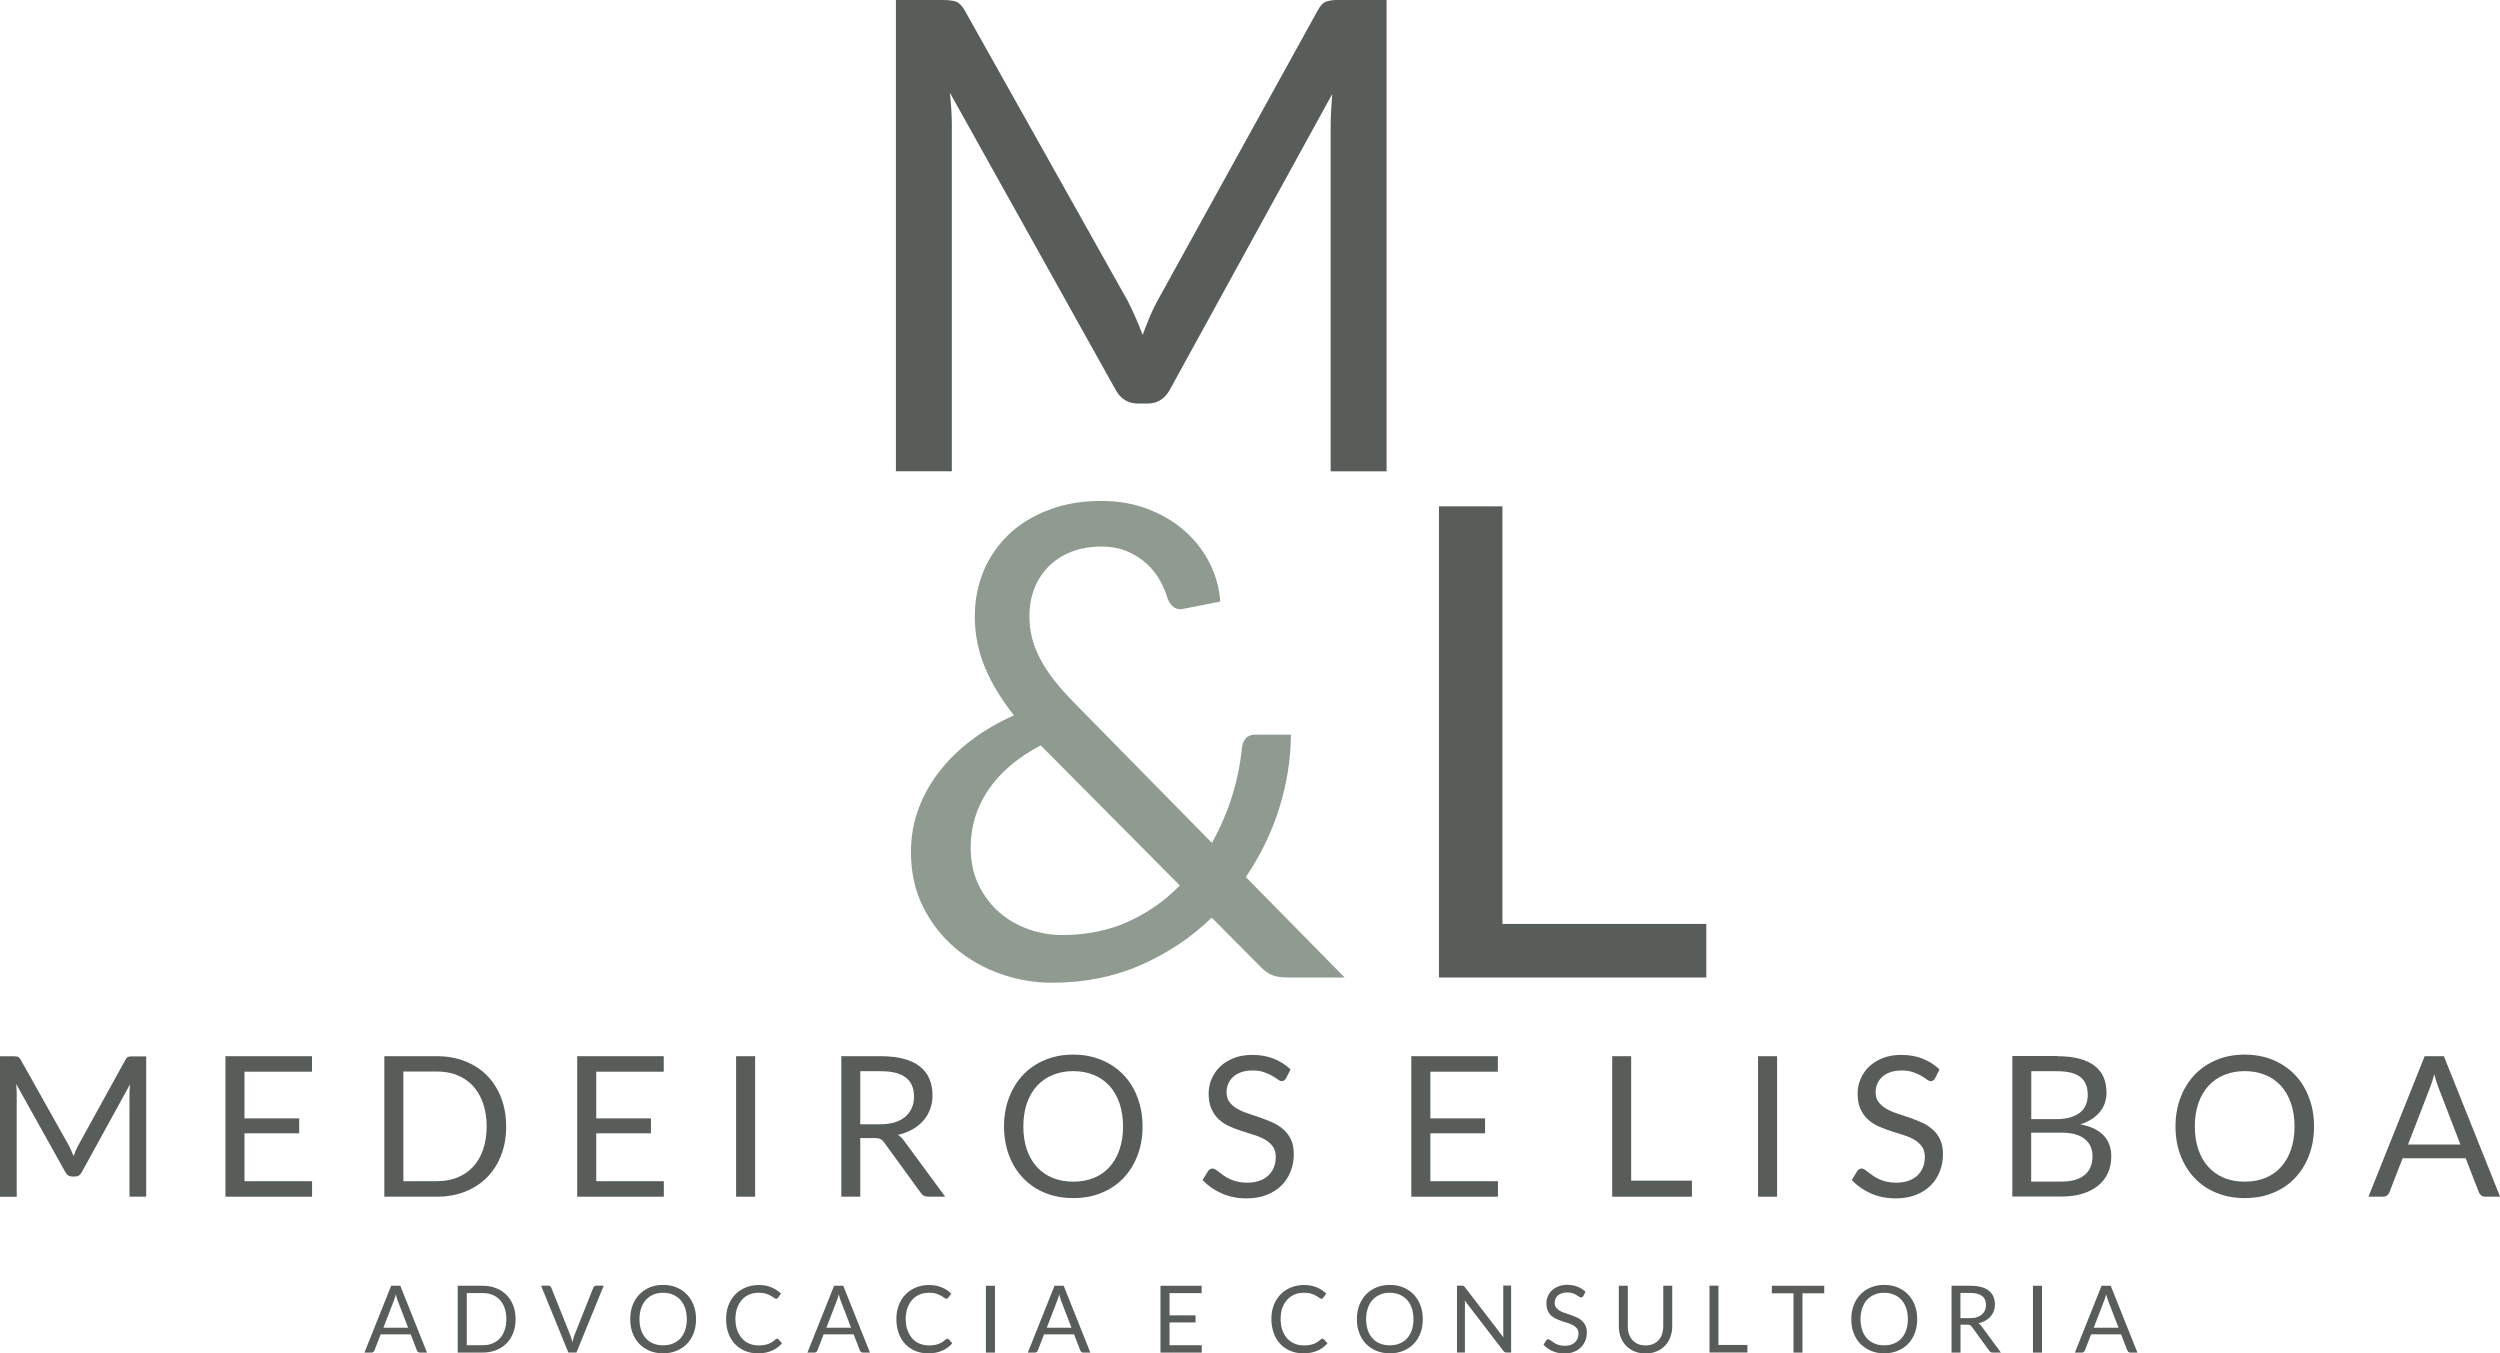 <svg xmlns="http://www.w3.org/2000/svg" id="Camada_2" data-name="Camada 2" viewBox="0 0 267.8 144.97"><defs><style>      .cls-1 {        fill: #8f9b91;      }      .cls-1, .cls-2 {        stroke-width: 0px;      }      .cls-2 {        fill: #585d59;      }    </style></defs><g id="Camada_1-2" data-name="Camada 1"><g><path class="cls-2" d="m45.74,144.89h-.75c-.09,0-.16-.02-.21-.07-.05-.04-.09-.1-.12-.16l-.67-1.73h-3.21l-.67,1.73c-.02.06-.06.11-.11.16-.06.05-.13.07-.21.07h-.75l2.86-7.16h.98l2.86,7.16Zm-2.02-2.66l-1.12-2.91c-.03-.09-.07-.19-.1-.3s-.07-.24-.1-.37c-.07.27-.14.49-.21.67l-1.12,2.91h2.67Z"></path><path class="cls-2" d="m55.23,141.31c0,.54-.08,1.02-.25,1.46-.17.44-.41.82-.72,1.13-.31.31-.68.56-1.12.73-.44.17-.92.26-1.44.26h-2.67v-7.16h2.67c.53,0,1.01.09,1.44.26.44.17.81.42,1.12.73.31.31.55.69.72,1.13.17.44.25.93.25,1.46Zm-.99,0c0-.44-.06-.83-.18-1.18-.12-.35-.29-.64-.51-.88-.22-.24-.49-.42-.8-.55-.31-.13-.66-.19-1.05-.19h-1.7v5.59h1.7c.39,0,.74-.06,1.05-.19.31-.13.58-.31.8-.55.22-.24.39-.53.51-.88.12-.35.18-.74.18-1.18Z"></path><path class="cls-2" d="m64.67,137.72l-2.92,7.16h-.87l-2.92-7.16h.77c.09,0,.16.02.21.06.05.04.09.1.12.17l2.02,5.05c.04.11.09.24.13.37.04.13.08.27.11.42.03-.15.07-.29.1-.42.04-.13.08-.26.12-.37l2.01-5.05c.02-.06.06-.11.12-.16.06-.05.13-.07.21-.07h.77Z"></path><path class="cls-2" d="m74.56,141.31c0,.54-.08,1.03-.25,1.48s-.41.83-.72,1.16c-.31.32-.68.57-1.12.75-.43.18-.92.27-1.44.27s-1.01-.09-1.44-.27c-.43-.18-.81-.43-1.11-.75-.31-.32-.55-.71-.72-1.16-.17-.45-.25-.94-.25-1.48s.08-1.03.25-1.48c.17-.45.41-.83.72-1.16.31-.33.68-.58,1.11-.76.43-.18.91-.27,1.44-.27s1.01.09,1.44.27c.44.18.81.43,1.12.76.31.33.55.71.72,1.16s.25.94.25,1.48Zm-.99,0c0-.44-.06-.83-.18-1.18s-.29-.65-.51-.89c-.22-.24-.49-.43-.8-.56-.31-.13-.66-.2-1.05-.2s-.73.06-1.04.2c-.31.13-.58.32-.8.56-.22.24-.39.54-.51.89s-.18.75-.18,1.18.06.83.18,1.18c.12.35.29.64.51.88.22.24.49.43.8.55.31.13.66.19,1.04.19s.74-.06,1.05-.19c.31-.13.58-.31.8-.55.22-.24.39-.54.51-.88.12-.35.18-.74.18-1.18Z"></path><path class="cls-2" d="m83.25,143.41c.05,0,.1.02.14.06l.38.42c-.29.34-.65.61-1.07.79-.42.19-.92.29-1.52.29-.51,0-.98-.09-1.4-.27-.42-.18-.78-.43-1.07-.75-.3-.32-.53-.71-.69-1.16-.16-.45-.24-.94-.24-1.48s.08-1.04.25-1.48c.17-.45.41-.84.72-1.16.31-.32.68-.57,1.11-.75.43-.18.9-.27,1.42-.27s.96.08,1.35.25c.39.16.73.38,1.03.67l-.32.44s-.05.06-.08.08c-.03.02-.07.03-.13.03-.06,0-.13-.03-.22-.1-.09-.06-.2-.14-.34-.22-.14-.08-.31-.15-.52-.22-.21-.07-.47-.1-.77-.1-.37,0-.71.06-1.01.19-.31.13-.57.31-.79.56s-.39.54-.52.89c-.12.35-.18.75-.18,1.18s.06.84.19,1.19c.13.35.3.65.52.89.22.24.48.43.78.55.3.13.63.19.98.19.21,0,.41-.01.58-.04.17-.03.33-.06.47-.12.15-.05.28-.12.41-.2.12-.08.25-.18.37-.29.06-.05.11-.08.17-.08Z"></path><path class="cls-2" d="m93.19,144.89h-.75c-.09,0-.16-.02-.21-.07-.05-.04-.09-.1-.12-.16l-.67-1.73h-3.21l-.67,1.73c-.02.06-.06.11-.11.16-.06.05-.13.07-.21.07h-.75l2.86-7.16h.98l2.86,7.16Zm-2.02-2.66l-1.12-2.91c-.03-.09-.07-.19-.1-.3s-.07-.24-.1-.37c-.07.27-.14.49-.21.67l-1.12,2.91h2.67Z"></path><path class="cls-2" d="m101.49,143.41c.05,0,.1.02.14.06l.38.42c-.29.34-.65.61-1.07.79-.42.19-.92.29-1.52.29-.51,0-.98-.09-1.4-.27-.42-.18-.78-.43-1.07-.75-.3-.32-.53-.71-.69-1.16-.16-.45-.24-.94-.24-1.48s.08-1.04.25-1.48c.17-.45.41-.84.72-1.16.31-.32.68-.57,1.11-.75.43-.18.9-.27,1.42-.27s.96.08,1.35.25c.39.16.73.38,1.03.67l-.32.44s-.05.06-.08.08c-.03.02-.07.03-.13.03-.06,0-.13-.03-.22-.1-.09-.06-.2-.14-.34-.22-.14-.08-.31-.15-.52-.22-.21-.07-.47-.1-.77-.1-.37,0-.71.06-1.01.19-.31.13-.57.31-.79.56s-.39.54-.52.89c-.12.35-.18.75-.18,1.18s.06.84.19,1.19c.13.35.3.65.52.89.22.24.48.43.78.55.3.13.63.19.98.19.21,0,.41-.01.58-.04.17-.03.33-.06.47-.12.15-.05.28-.12.41-.2.12-.08.25-.18.37-.29.06-.05.11-.08.17-.08Z"></path><path class="cls-2" d="m106.58,144.89h-.97v-7.16h.97v7.16Z"></path><path class="cls-2" d="m116.8,144.89h-.75c-.09,0-.16-.02-.21-.07-.05-.04-.09-.1-.12-.16l-.67-1.73h-3.21l-.67,1.73c-.02.06-.06.11-.11.16-.06.05-.13.07-.21.07h-.75l2.86-7.16h.98l2.86,7.16Zm-2.02-2.66l-1.12-2.91c-.03-.09-.07-.19-.1-.3s-.07-.24-.1-.37c-.07.27-.14.49-.21.67l-1.12,2.91h2.67Z"></path><path class="cls-2" d="m128.73,144.1v.79h-4.42v-7.16h4.41v.79h-3.44v2.38h2.79v.76h-2.79v2.44h3.45Z"></path><path class="cls-2" d="m141.67,143.41c.05,0,.1.02.14.06l.39.42c-.29.34-.65.61-1.07.79-.42.19-.92.29-1.52.29-.51,0-.98-.09-1.4-.27-.42-.18-.78-.43-1.08-.75-.3-.32-.53-.71-.69-1.16-.16-.45-.25-.94-.25-1.48s.08-1.04.25-1.48c.17-.45.41-.84.72-1.16.31-.32.68-.57,1.11-.75.43-.18.9-.27,1.42-.27s.96.08,1.35.25c.39.16.73.38,1.03.67l-.32.44s-.05.06-.08.08c-.03.02-.07.03-.13.03-.06,0-.13-.03-.22-.1-.09-.06-.2-.14-.34-.22-.14-.08-.31-.15-.52-.22-.21-.07-.47-.1-.78-.1-.37,0-.71.06-1.01.19s-.57.31-.79.56-.39.54-.52.89-.18.75-.18,1.18.06.84.19,1.19c.13.35.3.65.52.89s.48.43.79.55c.3.13.63.19.98.19.21,0,.41-.01.58-.04.17-.03.33-.06.47-.12.15-.05.28-.12.41-.2.12-.08.25-.18.37-.29.06-.05.11-.08.17-.08Z"></path><path class="cls-2" d="m152.41,141.31c0,.54-.08,1.03-.25,1.48s-.41.83-.72,1.16c-.31.32-.68.57-1.12.75-.44.18-.92.27-1.44.27s-1.01-.09-1.44-.27c-.43-.18-.8-.43-1.12-.75-.31-.32-.55-.71-.72-1.16s-.25-.94-.25-1.48.08-1.03.25-1.48.41-.83.72-1.16c.31-.33.68-.58,1.12-.76.43-.18.91-.27,1.44-.27s1.01.09,1.44.27c.43.18.81.43,1.12.76.31.33.55.71.72,1.16s.25.94.25,1.48Zm-1,0c0-.44-.06-.83-.18-1.18s-.29-.65-.51-.89c-.22-.24-.49-.43-.8-.56-.31-.13-.66-.2-1.05-.2s-.73.06-1.04.2c-.31.13-.58.32-.8.56-.22.24-.39.54-.51.89s-.18.75-.18,1.18.06.83.18,1.18c.12.35.29.64.51.88.22.24.49.43.8.55.31.13.66.19,1.04.19s.74-.06,1.05-.19c.31-.13.58-.31.8-.55.22-.24.39-.54.51-.88.12-.35.18-.74.18-1.18Z"></path><path class="cls-2" d="m161.87,137.72v7.16h-.49c-.08,0-.14-.01-.19-.04s-.1-.07-.15-.13l-4.14-5.4c0,.08.01.17.02.24,0,.08,0,.16,0,.23v5.1h-.85v-7.16h.5s.08,0,.11,0c.03,0,.06.01.08.02s.05.03.07.05c.02.02.05.05.08.08l4.14,5.39c0-.09-.01-.17-.02-.25,0-.08,0-.16,0-.23v-5.07h.85Z"></path><path class="cls-2" d="m169.59,138.84c-.03.05-.06.09-.1.11-.04.02-.08.04-.13.04-.06,0-.12-.03-.2-.08-.08-.06-.17-.12-.29-.19-.11-.07-.25-.13-.42-.19-.16-.06-.36-.08-.59-.08-.22,0-.41.03-.57.09-.17.06-.3.14-.42.24-.11.1-.2.22-.25.35-.06.13-.08.28-.08.44,0,.2.05.37.15.5.1.13.23.24.39.34.16.09.34.17.55.24s.42.14.63.21.42.16.63.25c.21.09.39.21.55.35.16.14.29.31.39.52.1.2.15.45.15.75,0,.31-.05.61-.16.88-.11.27-.26.51-.47.72-.21.2-.46.36-.75.48-.3.12-.64.17-1.02.17-.47,0-.89-.08-1.27-.25-.38-.17-.71-.4-.97-.68l.28-.46s.06-.07.1-.09.08-.04.13-.04c.04,0,.09.02.15.05.05.04.12.08.19.13.07.05.15.11.24.17.09.06.19.12.31.17.12.05.25.1.39.13s.31.05.5.05c.23,0,.43-.03.61-.09.18-.06.33-.15.46-.27.12-.12.22-.25.29-.41.07-.16.1-.34.1-.53,0-.22-.05-.39-.15-.53-.1-.14-.23-.25-.39-.35-.16-.09-.34-.17-.55-.24-.21-.07-.42-.13-.63-.2-.21-.07-.42-.15-.63-.24-.21-.09-.39-.21-.55-.35-.16-.14-.29-.32-.39-.54s-.15-.48-.15-.8c0-.25.05-.5.15-.74.1-.24.24-.45.43-.63.19-.18.42-.33.7-.44.27-.11.59-.17.95-.17.4,0,.76.06,1.09.19.33.13.62.31.87.55l-.23.46Z"></path><path class="cls-2" d="m176.29,144.12c.3,0,.56-.05.79-.15.23-.1.43-.24.59-.42.16-.18.29-.39.37-.64s.13-.53.13-.83v-4.35h.96v4.35c0,.41-.07.8-.2,1.15-.13.35-.32.66-.57.92-.24.26-.54.46-.9.61-.35.15-.75.22-1.19.22s-.84-.07-1.19-.22-.65-.35-.9-.61c-.25-.26-.44-.56-.57-.92-.13-.35-.2-.74-.2-1.15v-4.35h.96v4.35c0,.3.04.58.13.83s.21.46.37.64c.16.18.36.32.59.42s.5.15.8.15Z"></path><path class="cls-2" d="m187.18,144.07v.81h-4.06v-7.16h.96v6.35h3.1Z"></path><path class="cls-2" d="m195.4,138.54h-2.32v6.35h-.96v-6.35h-2.32v-.81h5.61v.81Z"></path><path class="cls-2" d="m205.37,141.31c0,.54-.08,1.03-.25,1.48s-.41.83-.72,1.16c-.31.32-.68.57-1.12.75-.44.18-.92.27-1.44.27s-1.01-.09-1.44-.27c-.43-.18-.8-.43-1.12-.75-.31-.32-.55-.71-.72-1.16s-.25-.94-.25-1.48.08-1.03.25-1.48.41-.83.72-1.16c.31-.33.68-.58,1.12-.76.43-.18.91-.27,1.44-.27s1.01.09,1.44.27c.43.18.81.43,1.12.76.31.33.55.71.72,1.16s.25.94.25,1.48Zm-1,0c0-.44-.06-.83-.18-1.18s-.29-.65-.51-.89c-.22-.24-.49-.43-.8-.56-.31-.13-.66-.2-1.05-.2s-.73.06-1.04.2c-.31.13-.58.32-.8.56-.22.24-.39.54-.51.89s-.18.75-.18,1.18.06.83.18,1.18c.12.35.29.64.51.88.22.24.49.43.8.55.31.13.66.19,1.04.19s.74-.06,1.05-.19c.31-.13.58-.31.8-.55.22-.24.39-.54.51-.88.12-.35.18-.74.18-1.18Z"></path><path class="cls-2" d="m214.33,144.89h-.86c-.18,0-.31-.07-.39-.21l-1.86-2.56c-.06-.08-.12-.14-.18-.17-.07-.04-.17-.05-.3-.05h-.73v2.99h-.96v-7.16h2.02c.45,0,.84.05,1.17.14s.6.22.82.4c.21.17.37.38.48.63.1.25.16.52.16.82,0,.25-.04.49-.12.71s-.2.42-.35.59c-.15.18-.34.32-.56.45-.22.12-.47.22-.74.28.12.07.23.17.32.3l2.09,2.84Zm-3.31-3.69c.28,0,.53-.03.74-.1s.39-.17.54-.29c.14-.12.25-.27.33-.45.07-.17.11-.36.11-.57,0-.43-.14-.75-.42-.96-.28-.22-.7-.33-1.26-.33h-1.06v2.7h1.02Z"></path><path class="cls-2" d="m218.74,144.89h-.97v-7.16h.97v7.16Z"></path><path class="cls-2" d="m228.96,144.89h-.75c-.09,0-.16-.02-.21-.07-.05-.04-.09-.1-.12-.16l-.67-1.73h-3.21l-.67,1.73c-.02.06-.06.11-.11.16-.06.05-.13.07-.21.07h-.75l2.86-7.16h.98l2.86,7.16Zm-2.02-2.66l-1.12-2.91c-.03-.09-.07-.19-.1-.3-.04-.12-.07-.24-.11-.37-.07.27-.14.49-.21.67l-1.12,2.91h2.67Z"></path><path class="cls-2" d="m148.53,0v50.49h-5.99V13.39c0-.49.02-1.02.05-1.59s.08-1.14.12-1.73l-17.34,31.57c-.54,1.06-1.36,1.59-2.47,1.59h-.99c-1.1,0-1.93-.53-2.47-1.59l-17.69-31.71c.14,1.25.21,2.4.21,3.45v37.1h-5.99V0h5.04c.61,0,1.08.06,1.41.18.33.12.65.45.95.99l17.44,31.08c.28.56.56,1.15.83,1.76.27.61.52,1.23.76,1.87.23-.63.48-1.26.74-1.89.26-.62.54-1.22.85-1.78L141.13,1.16c.28-.54.59-.87.93-.99.34-.12.82-.18,1.43-.18h5.04Z"></path><path class="cls-1" d="m144.03,104.71h-6.09c-.68,0-1.23-.08-1.66-.25s-.88-.5-1.37-1.02l-5.11-5.14c-2.21,2.14-4.75,3.83-7.63,5.09-2.88,1.26-6.04,1.88-9.49,1.88-1.88,0-3.72-.32-5.51-.95s-3.41-1.55-4.84-2.76c-1.43-1.21-2.58-2.68-3.45-4.42-.87-1.74-1.3-3.7-1.3-5.88,0-1.64.28-3.2.83-4.67.55-1.47,1.32-2.82,2.31-4.07s2.15-2.36,3.49-3.35,2.81-1.83,4.4-2.54c-1.43-1.83-2.49-3.6-3.17-5.3-.68-1.7-1.02-3.47-1.02-5.3,0-1.71.31-3.32.93-4.83.62-1.5,1.52-2.81,2.69-3.93,1.17-1.12,2.6-2,4.28-2.64,1.68-.65,3.56-.97,5.65-.97,1.85,0,3.55.3,5.07.9,1.53.6,2.84,1.39,3.94,2.38,1.1.99,1.98,2.13,2.62,3.43.65,1.3,1.02,2.66,1.11,4.07l-3.91.77c-.77.19-1.35-.18-1.73-1.09-.16-.61-.43-1.24-.79-1.9-.36-.66-.83-1.26-1.41-1.8-.58-.54-1.27-.99-2.08-1.34-.81-.35-1.76-.53-2.84-.53-1.17,0-2.24.19-3.19.56-.95.38-1.76.9-2.43,1.57-.67.67-1.18,1.46-1.53,2.36-.35.9-.53,1.88-.53,2.94,0,.82.09,1.61.28,2.36.19.75.49,1.51.9,2.29.41.77.93,1.56,1.57,2.36.63.8,1.4,1.64,2.29,2.54l14.51,14.76c.89-1.6,1.61-3.26,2.15-4.98.54-1.73.89-3.45,1.06-5.16.05-.45.19-.8.42-1.06.23-.26.56-.39.99-.39h3.84c-.02,2.7-.45,5.35-1.27,7.94-.82,2.59-2.01,5.03-3.56,7.31l10.57,10.74Zm-32.55-24.87c-2.49,1.32-4.36,2.91-5.62,4.79-1.26,1.88-1.88,3.92-1.88,6.13,0,1.53.28,2.87.85,4.03.56,1.16,1.3,2.14,2.22,2.94.92.8,1.96,1.4,3.13,1.81,1.17.41,2.37.62,3.59.62,2.63,0,5-.48,7.1-1.44,2.1-.96,3.94-2.25,5.51-3.87l-14.9-15.01Z"></path><path class="cls-2" d="m182.78,98.97v5.74h-28.64v-50.47h6.8v44.73h21.84Z"></path><path class="cls-2" d="m15.66,113.14v15.05h-1.79v-11.06c0-.15,0-.3.02-.47.01-.17.02-.34.04-.51l-5.17,9.41c-.16.32-.41.47-.74.47h-.29c-.33,0-.57-.16-.73-.47l-5.27-9.45c.04.37.06.71.06,1.03v11.06H0v-15.05h1.5c.18,0,.32.02.42.05.1.04.19.13.28.29l5.2,9.26c.08.17.17.34.25.53.08.18.16.37.23.56.07-.19.14-.38.22-.56.08-.19.16-.36.25-.53l5.1-9.25c.08-.16.18-.26.28-.29.1-.04.24-.05.43-.05h1.5Z"></path><path class="cls-2" d="m33.43,126.53v1.66h-9.28v-15.05h9.27v1.66h-7.23v5h5.86v1.6h-5.86v5.13h7.25Z"></path><path class="cls-2" d="m54.22,120.67c0,1.13-.18,2.15-.54,3.08-.36.92-.86,1.71-1.51,2.37s-1.43,1.17-2.35,1.53c-.91.36-1.92.54-3.03.54h-5.62v-15.05h5.62c1.11,0,2.12.18,3.03.54s1.7.87,2.35,1.53,1.15,1.45,1.51,2.38c.36.92.54,1.95.54,3.08Zm-2.09,0c0-.92-.13-1.75-.38-2.48-.25-.73-.61-1.34-1.07-1.85-.46-.5-1.02-.89-1.68-1.16-.66-.27-1.39-.4-2.21-.4h-3.58v11.75h3.58c.81,0,1.55-.13,2.21-.4.66-.27,1.22-.65,1.68-1.15.46-.5.82-1.11,1.07-1.84.25-.73.38-1.55.38-2.48Z"></path><path class="cls-2" d="m71.11,126.53v1.66h-9.28v-15.05h9.27v1.66h-7.23v5h5.86v1.6h-5.86v5.13h7.25Z"></path><path class="cls-2" d="m80.89,128.19h-2.04v-15.05h2.04v15.05Z"></path><path class="cls-2" d="m101.25,128.19h-1.81c-.37,0-.64-.14-.82-.43l-3.91-5.38c-.12-.17-.25-.29-.38-.36-.14-.07-.35-.11-.64-.11h-1.54v6.28h-2.03v-15.05h4.25c.95,0,1.77.1,2.47.29s1.27.47,1.72.83c.45.36.79.8,1,1.32.22.51.33,1.09.33,1.73,0,.53-.08,1.03-.25,1.49s-.41.88-.73,1.24c-.32.37-.71.68-1.17.94s-.98.46-1.56.59c.26.15.48.36.67.64l4.39,5.97Zm-6.95-7.76c.59,0,1.11-.07,1.56-.21.45-.14.83-.35,1.13-.61s.53-.58.69-.94c.15-.36.23-.77.23-1.21,0-.9-.29-1.57-.88-2.03-.59-.46-1.47-.68-2.65-.68h-2.23v5.68h2.14Z"></path><path class="cls-2" d="m122.39,120.67c0,1.13-.18,2.16-.54,3.1s-.86,1.75-1.51,2.43-1.43,1.21-2.35,1.58c-.91.38-1.92.56-3.03.56s-2.11-.19-3.02-.56c-.91-.37-1.69-.9-2.34-1.58-.65-.68-1.16-1.49-1.51-2.43s-.54-1.98-.54-3.1.18-2.16.54-3.1c.36-.94.86-1.75,1.51-2.44.65-.68,1.43-1.21,2.34-1.59s1.92-.57,3.02-.57,2.12.19,3.03.57,1.7.91,2.35,1.59,1.16,1.49,1.51,2.44c.36.94.54,1.98.54,3.1Zm-2.09,0c0-.92-.13-1.75-.38-2.49-.25-.73-.61-1.36-1.07-1.86s-1.02-.9-1.68-1.17c-.66-.27-1.39-.41-2.21-.41s-1.54.14-2.19.41c-.66.27-1.22.66-1.69,1.17-.47.51-.82,1.13-1.08,1.86-.25.74-.38,1.56-.38,2.49s.13,1.75.38,2.48c.25.73.61,1.35,1.08,1.86.47.51,1.03.9,1.69,1.17.66.27,1.39.4,2.19.4s1.55-.13,2.21-.4c.66-.27,1.22-.66,1.68-1.17.46-.51.82-1.13,1.07-1.86.25-.73.38-1.56.38-2.48Z"></path><path class="cls-2" d="m137.77,115.49c-.06.1-.13.18-.21.24-.07.05-.16.08-.27.08-.12,0-.26-.06-.42-.18-.16-.12-.36-.25-.6-.39-.24-.14-.53-.27-.87-.39s-.75-.18-1.23-.18c-.46,0-.86.06-1.2.18-.35.12-.64.29-.87.5-.23.21-.41.46-.53.74-.12.28-.18.59-.18.92,0,.42.1.77.31,1.04.21.28.48.51.82.71.34.2.72.37,1.15.51.43.14.87.29,1.32.45.45.15.89.33,1.32.52.43.19.82.44,1.15.73.34.29.61.65.82,1.08.21.43.31.95.31,1.58,0,.66-.11,1.28-.34,1.85-.22.58-.55,1.08-.98,1.51-.43.43-.96.76-1.59,1.01s-1.34.37-2.14.37c-.98,0-1.87-.18-2.67-.53-.8-.35-1.48-.83-2.05-1.43l.59-.97c.06-.08.12-.14.21-.19.08-.05.17-.08.27-.08.09,0,.19.04.31.11.12.07.25.17.39.28.15.11.31.24.5.37s.4.26.65.37c.24.11.52.21.82.28.31.07.65.11,1.04.11.48,0,.91-.07,1.29-.2.38-.13.7-.32.96-.56.26-.24.46-.53.6-.87.14-.34.21-.71.21-1.12,0-.46-.1-.83-.31-1.12-.21-.29-.48-.53-.81-.73-.34-.2-.72-.36-1.16-.5-.43-.14-.88-.28-1.32-.42-.45-.14-.89-.31-1.32-.5-.43-.19-.82-.43-1.15-.74-.34-.3-.61-.68-.81-1.13-.21-.45-.31-1.01-.31-1.67,0-.53.1-1.05.31-1.54s.51-.94.9-1.32c.4-.38.88-.69,1.46-.92.58-.23,1.24-.35,1.99-.35.84,0,1.61.13,2.29.4s1.3.65,1.82,1.16l-.49.97Z"></path><path class="cls-2" d="m181.24,126.48v1.71h-8.54v-15.05h2.03v13.33h6.51Z"></path><path class="cls-2" d="m190.36,128.19h-2.04v-15.05h2.04v15.05Z"></path><path class="cls-2" d="m207.3,115.49c-.06.1-.13.18-.21.24s-.16.08-.27.08c-.12,0-.26-.06-.42-.18s-.36-.25-.6-.39c-.24-.14-.53-.27-.87-.39s-.75-.18-1.23-.18c-.46,0-.86.06-1.2.18-.35.12-.64.29-.87.5s-.41.46-.53.74c-.12.28-.18.59-.18.92,0,.42.1.77.31,1.04.21.28.48.51.82.71.34.2.72.37,1.16.51s.87.29,1.32.45c.45.15.89.33,1.32.52.43.19.82.44,1.15.73.34.29.61.65.82,1.08s.31.95.31,1.58c0,.66-.11,1.28-.34,1.85-.22.58-.55,1.08-.98,1.51-.43.43-.96.76-1.59,1.01-.63.25-1.34.37-2.14.37-.98,0-1.87-.18-2.67-.53s-1.48-.83-2.05-1.43l.59-.97c.06-.08.12-.14.2-.19.08-.05.17-.08.27-.08.09,0,.19.04.31.11.12.07.25.17.39.28.15.11.32.24.5.37.19.13.4.26.65.37.24.11.52.21.82.28.31.07.65.11,1.04.11.48,0,.91-.07,1.29-.2s.7-.32.96-.56c.26-.24.46-.53.6-.87.14-.34.21-.71.21-1.12,0-.46-.1-.83-.31-1.12-.21-.29-.48-.53-.81-.73-.34-.2-.72-.36-1.16-.5-.43-.14-.88-.28-1.32-.42-.45-.14-.89-.31-1.32-.5-.43-.19-.82-.43-1.16-.74-.34-.3-.61-.68-.81-1.13-.21-.45-.31-1.01-.31-1.67,0-.53.1-1.05.31-1.54.21-.5.51-.94.9-1.32.4-.38.88-.69,1.46-.92.58-.23,1.24-.35,1.99-.35.84,0,1.61.13,2.29.4s1.3.65,1.82,1.16l-.49.97Z"></path><path class="cls-2" d="m220.36,113.14c.92,0,1.72.09,2.39.27.67.18,1.22.44,1.65.78.43.34.75.75.95,1.23s.3,1.03.3,1.64c0,.37-.06.73-.17,1.07s-.29.66-.52.95c-.23.29-.52.56-.88.79s-.77.42-1.24.57c1.11.21,1.94.6,2.49,1.18.56.58.83,1.34.83,2.27,0,.64-.12,1.22-.35,1.74s-.58.98-1.03,1.35c-.45.38-1.01.67-1.66.88-.66.21-1.41.31-2.25.31h-5.31v-15.05h4.8Zm-2.77,1.61v5.13h2.69c.57,0,1.07-.06,1.5-.19.42-.13.77-.3,1.05-.53.28-.22.48-.5.61-.81.13-.32.2-.67.2-1.04,0-.89-.27-1.54-.8-1.95-.53-.41-1.36-.61-2.48-.61h-2.77Zm3.25,11.82c.58,0,1.08-.07,1.5-.2s.76-.32,1.03-.56c.27-.24.47-.53.59-.86.13-.33.19-.7.19-1.1,0-.78-.28-1.39-.83-1.84-.55-.45-1.38-.68-2.49-.68h-3.25v5.24h3.25Z"></path><path class="cls-2" d="m247.88,120.67c0,1.13-.18,2.16-.54,3.1-.36.94-.86,1.75-1.51,2.43-.65.68-1.43,1.21-2.35,1.58-.91.38-1.92.56-3.03.56s-2.11-.19-3.02-.56c-.91-.37-1.69-.9-2.34-1.58-.65-.68-1.15-1.49-1.51-2.43s-.54-1.98-.54-3.1.18-2.16.54-3.1c.36-.94.86-1.75,1.51-2.44.65-.68,1.43-1.21,2.34-1.59s1.92-.57,3.02-.57,2.12.19,3.03.57c.91.38,1.7.91,2.35,1.59.65.68,1.15,1.49,1.51,2.44.36.94.54,1.98.54,3.1Zm-2.09,0c0-.92-.13-1.75-.38-2.49-.25-.73-.61-1.36-1.07-1.86s-1.02-.9-1.68-1.17c-.66-.27-1.39-.41-2.21-.41s-1.54.14-2.2.41c-.66.27-1.22.66-1.68,1.17-.47.51-.82,1.13-1.08,1.86-.25.74-.38,1.56-.38,2.49s.13,1.75.38,2.48c.25.73.61,1.35,1.08,1.86.46.51,1.03.9,1.68,1.17.66.27,1.39.4,2.2.4s1.55-.13,2.21-.4c.66-.27,1.22-.66,1.68-1.17.46-.51.82-1.13,1.07-1.86.25-.73.38-1.56.38-2.48Z"></path><path class="cls-2" d="m267.8,128.19h-1.58c-.18,0-.33-.05-.44-.14-.11-.09-.2-.21-.25-.35l-1.41-3.63h-6.75l-1.41,3.63c-.04.13-.12.24-.24.34-.12.1-.27.15-.44.15h-1.57l6.02-15.05h2.06l6.02,15.05Zm-4.24-5.59l-2.36-6.12c-.07-.18-.14-.39-.22-.64s-.15-.5-.22-.77c-.15.57-.3,1.04-.45,1.42l-2.36,6.11h5.62Z"></path><path class="cls-2" d="m160.46,126.53v1.66h-9.28v-15.05h9.27v1.66h-7.23v5h5.86v1.6h-5.86v5.13h7.24Z"></path></g></g></svg>